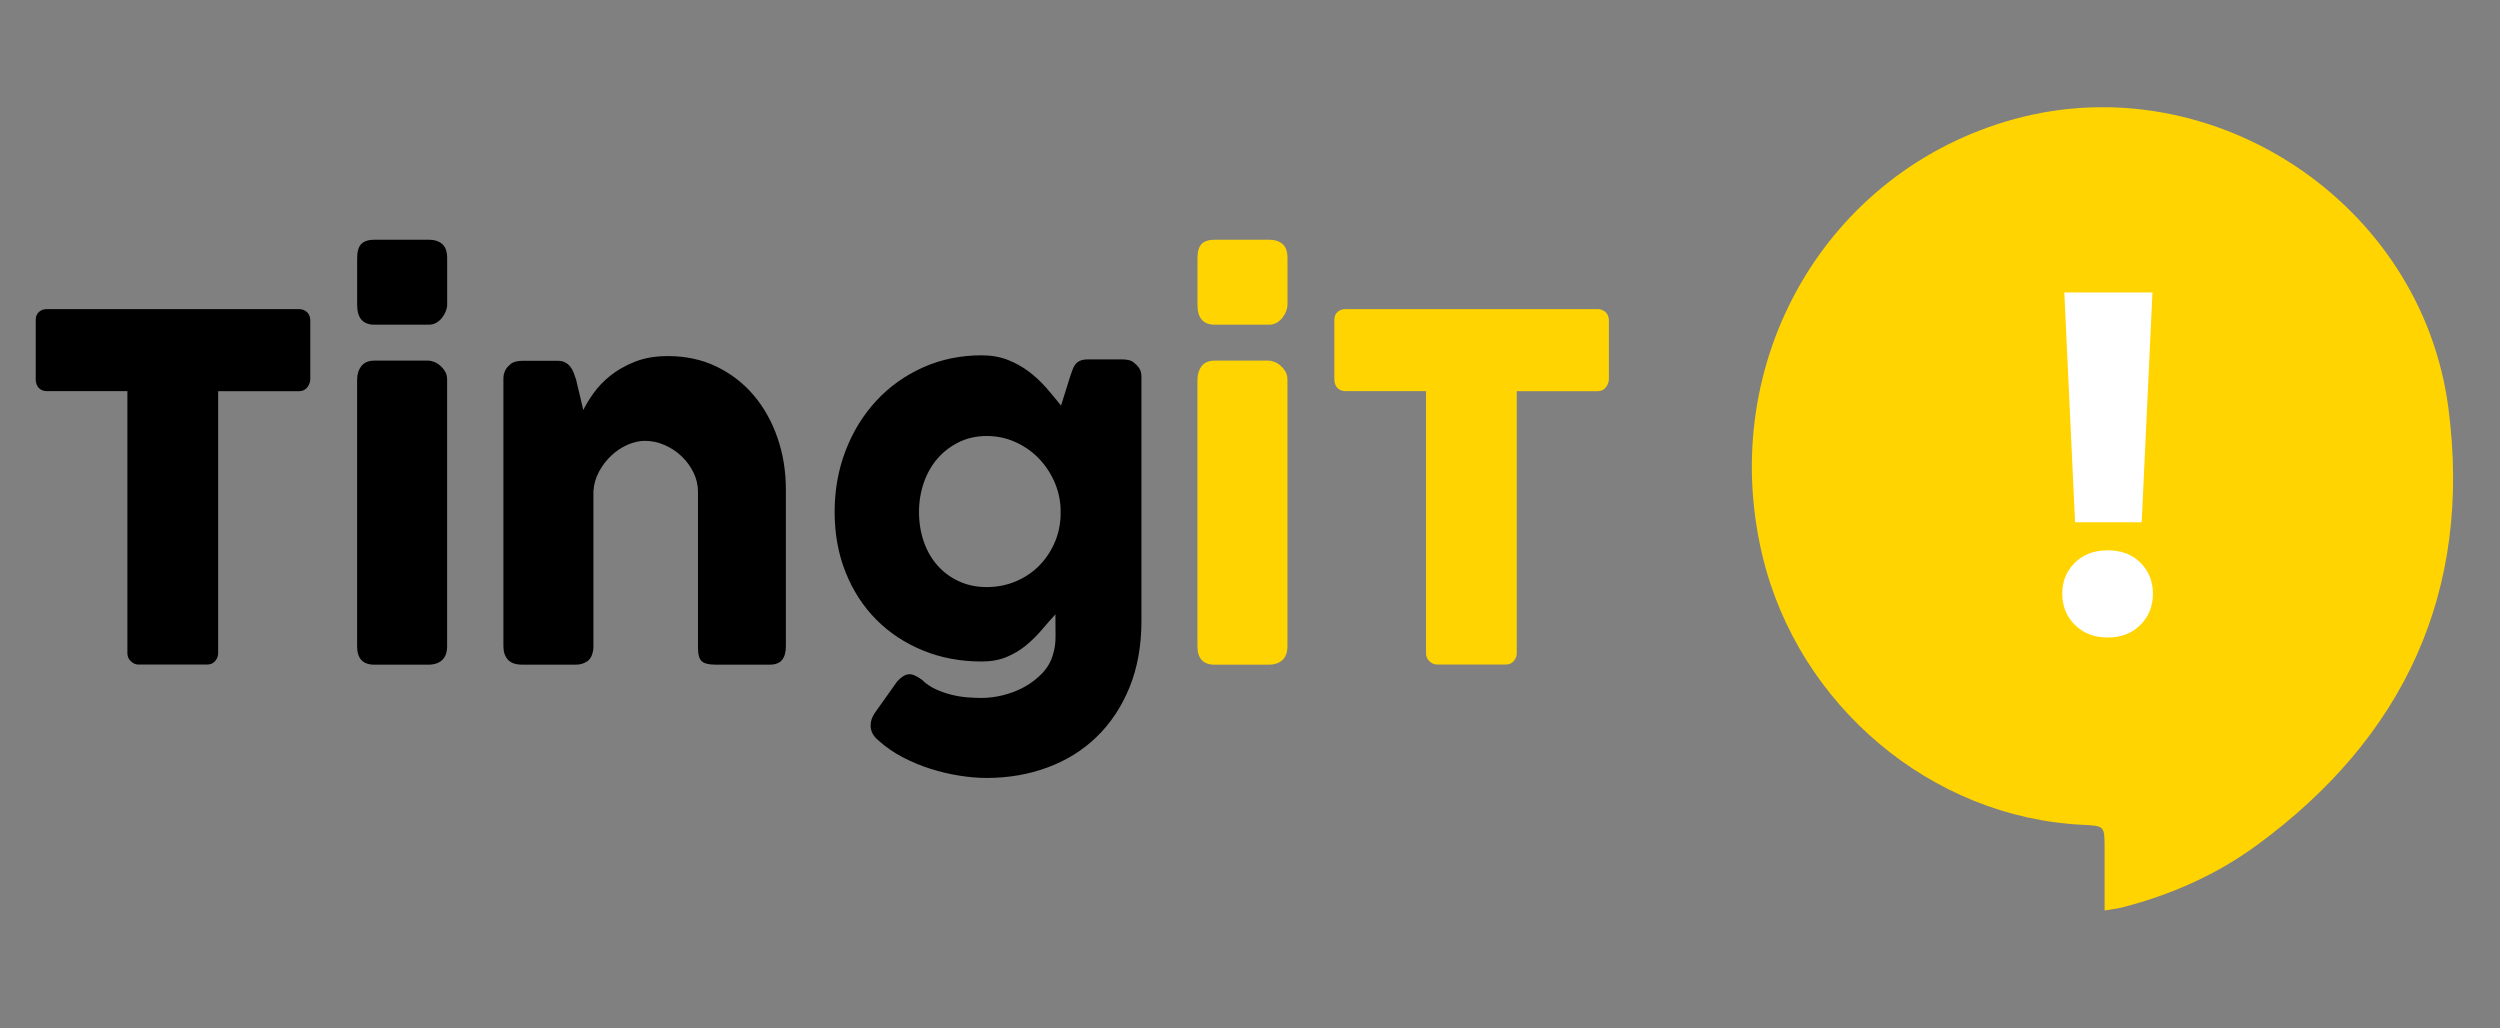 <svg width="124" height="51" viewBox="0 0 124 51" fill="none" xmlns="http://www.w3.org/2000/svg">
<rect x="0" y="0" width="124" height="51" fill="#808080" stroke="none"/>
<g clip-path="url(#clip0_629_32757)">
<path d="M1.774 15.853C1.774 15.696 1.826 15.57 1.931 15.474C2.036 15.38 2.166 15.332 2.321 15.332H14.832C14.972 15.332 15.095 15.375 15.205 15.461C15.313 15.549 15.374 15.678 15.39 15.852V18.799C15.39 18.941 15.341 19.077 15.244 19.207C15.148 19.337 15.01 19.403 14.832 19.403H10.82V32.405C10.82 32.548 10.769 32.676 10.669 32.791C10.569 32.906 10.438 32.962 10.274 32.962H6.865C6.733 32.962 6.609 32.909 6.494 32.802C6.378 32.695 6.319 32.562 6.319 32.404V19.401H2.32C2.164 19.401 2.034 19.35 1.93 19.248C1.825 19.145 1.772 18.995 1.772 18.797V15.853H1.774Z" fill="black"/>
<path d="M17.715 12.804C17.715 12.472 17.784 12.236 17.924 12.098C18.064 11.96 18.281 11.89 18.574 11.89H21.271C21.543 11.89 21.762 11.96 21.928 12.098C22.095 12.236 22.179 12.472 22.179 12.804V15.12C22.179 15.215 22.157 15.317 22.115 15.429C22.072 15.541 22.012 15.648 21.934 15.75C21.857 15.854 21.762 15.938 21.649 16.004C21.536 16.072 21.411 16.105 21.271 16.105H18.574C18 16.105 17.715 15.776 17.715 15.12V12.804ZM17.715 18.812C17.715 18.559 17.784 18.34 17.924 18.159C18.064 17.977 18.281 17.887 18.574 17.887H21.236C21.33 17.887 21.43 17.91 21.539 17.952C21.647 17.995 21.749 18.059 21.841 18.141C21.934 18.224 22.014 18.321 22.079 18.433C22.144 18.545 22.177 18.671 22.177 18.814V32.054C22.177 32.355 22.096 32.582 21.933 32.737C21.769 32.891 21.538 32.969 21.235 32.969H18.573C17.998 32.969 17.713 32.664 17.713 32.055V18.812H17.715Z" fill="black"/>
<path d="M25.271 18.099C25.371 18.012 25.479 17.956 25.59 17.932C25.702 17.908 25.808 17.896 25.91 17.896H27.666C27.806 17.896 27.926 17.922 28.026 17.974C28.126 18.026 28.212 18.096 28.282 18.182C28.352 18.269 28.407 18.368 28.45 18.478C28.493 18.588 28.532 18.703 28.572 18.822L28.932 20.338C29.048 20.093 29.218 19.815 29.438 19.504C29.659 19.193 29.939 18.899 30.281 18.627C30.622 18.355 31.026 18.127 31.496 17.94C31.965 17.754 32.51 17.662 33.13 17.662C34.014 17.662 34.816 17.835 35.536 18.182C36.257 18.53 36.871 19.003 37.38 19.602C37.888 20.202 38.281 20.904 38.56 21.706C38.839 22.508 38.979 23.365 38.979 24.275V32.052C38.979 32.353 38.916 32.58 38.787 32.736C38.659 32.89 38.456 32.967 38.176 32.967H35.49C35.157 32.967 34.929 32.911 34.805 32.796C34.681 32.681 34.62 32.457 34.62 32.125V24.395C34.62 24.055 34.543 23.732 34.393 23.428C34.242 23.123 34.042 22.854 33.795 22.621C33.547 22.388 33.266 22.203 32.952 22.068C32.638 21.934 32.319 21.866 31.992 21.866C31.713 21.866 31.429 21.929 31.137 22.055C30.847 22.182 30.579 22.358 30.335 22.584C30.09 22.809 29.886 23.075 29.719 23.379C29.552 23.684 29.457 24.014 29.433 24.371V32.089C29.433 32.224 29.408 32.358 29.357 32.493C29.306 32.627 29.232 32.729 29.13 32.8C29.029 32.864 28.935 32.907 28.845 32.932C28.756 32.956 28.653 32.967 28.537 32.967H25.91C25.577 32.967 25.336 32.885 25.19 32.718C25.042 32.551 24.969 32.331 24.969 32.052V18.773C24.969 18.622 25.003 18.485 25.068 18.358C25.133 18.232 25.225 18.133 25.34 18.062L25.271 18.099Z" fill="black"/>
<path d="M52.233 32.444C52.319 32.175 52.359 31.869 52.355 31.524C52.351 31.179 52.349 30.829 52.349 30.472C52.124 30.717 51.895 30.976 51.664 31.25C51.431 31.524 51.174 31.777 50.891 32.01C50.609 32.243 50.288 32.436 49.931 32.585C49.574 32.736 49.16 32.81 48.688 32.81C47.641 32.81 46.673 32.629 45.781 32.264C44.89 31.9 44.119 31.391 43.468 30.738C42.818 30.085 42.309 29.303 41.945 28.394C41.58 27.483 41.398 26.482 41.398 25.39C41.398 24.306 41.58 23.29 41.945 22.344C42.31 21.398 42.818 20.575 43.468 19.875C44.119 19.173 44.89 18.624 45.781 18.224C46.673 17.824 47.642 17.624 48.688 17.624C49.168 17.624 49.6 17.701 49.984 17.849C50.368 18 50.717 18.195 51.031 18.431C51.345 18.669 51.632 18.937 51.891 19.233C52.151 19.53 52.397 19.825 52.628 20.118L53.069 18.705C53.115 18.57 53.158 18.447 53.198 18.337C53.236 18.225 53.287 18.133 53.349 18.058C53.41 17.984 53.49 17.926 53.587 17.887C53.683 17.846 53.809 17.827 53.964 17.827H55.697C55.782 17.827 55.88 17.838 55.993 17.863C56.106 17.887 56.204 17.942 56.29 18.029C56.398 18.117 56.48 18.211 56.534 18.314C56.588 18.418 56.615 18.548 56.615 18.707V30.795C56.615 32.029 56.417 33.13 56.022 34.097C55.627 35.062 55.086 35.877 54.4 36.543C53.715 37.209 52.903 37.715 51.965 38.063C51.028 38.411 50.02 38.586 48.941 38.586C48.523 38.586 48.074 38.549 47.593 38.473C47.112 38.398 46.633 38.285 46.157 38.134C45.68 37.984 45.22 37.792 44.774 37.559C44.328 37.326 43.935 37.055 43.594 36.746C43.5 36.675 43.419 36.592 43.349 36.496C43.279 36.401 43.23 36.294 43.203 36.175C43.176 36.057 43.176 35.928 43.203 35.79C43.23 35.651 43.294 35.506 43.395 35.356L44.499 33.8C44.701 33.578 44.891 33.46 45.069 33.444C45.247 33.428 45.472 33.523 45.743 33.729C45.937 33.919 46.16 34.071 46.411 34.186C46.663 34.301 46.922 34.392 47.19 34.458C47.458 34.525 47.721 34.568 47.98 34.589C48.24 34.609 48.473 34.618 48.683 34.618C49.032 34.618 49.395 34.572 49.776 34.476C50.155 34.38 50.51 34.241 50.84 34.055C51.17 33.868 51.461 33.642 51.713 33.373C51.967 33.1 52.14 32.792 52.233 32.444ZM45.583 25.39C45.583 25.92 45.662 26.414 45.821 26.869C45.98 27.324 46.206 27.718 46.502 28.05C46.797 28.382 47.15 28.643 47.566 28.834C47.98 29.024 48.44 29.119 48.943 29.119C49.44 29.119 49.906 29.03 50.344 28.852C50.782 28.674 51.164 28.426 51.489 28.11C51.815 27.794 52.076 27.422 52.275 26.994C52.473 26.566 52.582 26.103 52.606 25.605V25.213C52.582 24.73 52.473 24.274 52.275 23.843C52.076 23.412 51.815 23.031 51.489 22.702C51.164 22.373 50.782 22.112 50.344 21.918C49.906 21.723 49.438 21.626 48.943 21.626C48.438 21.626 47.98 21.727 47.566 21.929C47.152 22.132 46.797 22.402 46.502 22.742C46.206 23.083 45.98 23.483 45.821 23.941C45.662 24.402 45.583 24.884 45.583 25.39Z" fill="black"/>
<path d="M59.395 12.804C59.395 12.472 59.465 12.236 59.604 12.098C59.744 11.96 59.961 11.89 60.255 11.89H62.951C63.223 11.89 63.442 11.96 63.608 12.098C63.775 12.236 63.859 12.472 63.859 12.804V15.12C63.859 15.215 63.837 15.317 63.795 15.429C63.753 15.541 63.692 15.648 63.615 15.75C63.537 15.854 63.442 15.938 63.329 16.004C63.216 16.072 63.091 16.105 62.951 16.105H60.255C59.68 16.105 59.395 15.776 59.395 15.12V12.804V12.804ZM59.395 18.812C59.395 18.559 59.465 18.34 59.604 18.159C59.744 17.977 59.961 17.887 60.255 17.887H62.916C63.01 17.887 63.11 17.91 63.219 17.952C63.327 17.995 63.429 18.059 63.521 18.141C63.615 18.224 63.694 18.321 63.759 18.433C63.824 18.545 63.857 18.671 63.857 18.814V32.054C63.857 32.355 63.776 32.582 63.613 32.737C63.45 32.891 63.218 32.969 62.915 32.969H60.253C59.679 32.969 59.393 32.664 59.393 32.055V18.812H59.395Z" fill="#FFD400"/>
<path d="M66.185 15.853C66.185 15.696 66.237 15.57 66.342 15.474C66.447 15.38 66.576 15.332 66.732 15.332H79.243C79.382 15.332 79.506 15.375 79.615 15.461C79.723 15.549 79.785 15.678 79.801 15.852V18.799C79.801 18.941 79.752 19.077 79.655 19.207C79.558 19.337 79.42 19.403 79.243 19.403H75.231V32.405C75.231 32.548 75.18 32.676 75.08 32.791C74.98 32.906 74.848 32.962 74.685 32.962H71.276C71.144 32.962 71.02 32.909 70.904 32.802C70.788 32.695 70.73 32.562 70.73 32.404V19.401H66.73C66.575 19.401 66.445 19.35 66.34 19.248C66.236 19.145 66.183 18.995 66.183 18.797V15.853H66.185Z" fill="#FFD400"/>
<path d="M104.388 45.159C104.775 45.093 105.03 45.067 105.276 45.004C107.665 44.388 109.908 43.404 111.91 41.943C119.21 36.611 122.633 29.375 121.442 20.247C120.108 10.017 109.694 3.217 99.903 5.909C90.581 8.472 85.122 17.93 87.413 27.548C89.186 34.989 95.8 40.553 103.302 40.911C104.386 40.963 104.386 40.963 104.388 42.069C104.389 43.064 104.388 44.057 104.388 45.159Z" fill="#FFD400"/>
<path d="M102.289 29.452C102.289 28.833 102.496 28.319 102.914 27.909C103.329 27.499 103.872 27.295 104.537 27.295C105.211 27.295 105.753 27.499 106.166 27.909C106.578 28.319 106.785 28.833 106.785 29.452C106.785 30.062 106.578 30.576 106.166 30.994C105.753 31.412 105.211 31.619 104.537 31.619C103.87 31.619 103.329 31.41 102.914 30.994C102.496 30.576 102.289 30.062 102.289 29.452ZM106.228 25.903H102.923L102.39 14.505H106.761L106.228 25.903Z" fill="white"/>
</g>
<defs>
<clipPath id="clip0_629_32757">
<rect width="123.446" height="50.477" fill="white"/>
</clipPath>
</defs>
</svg>
